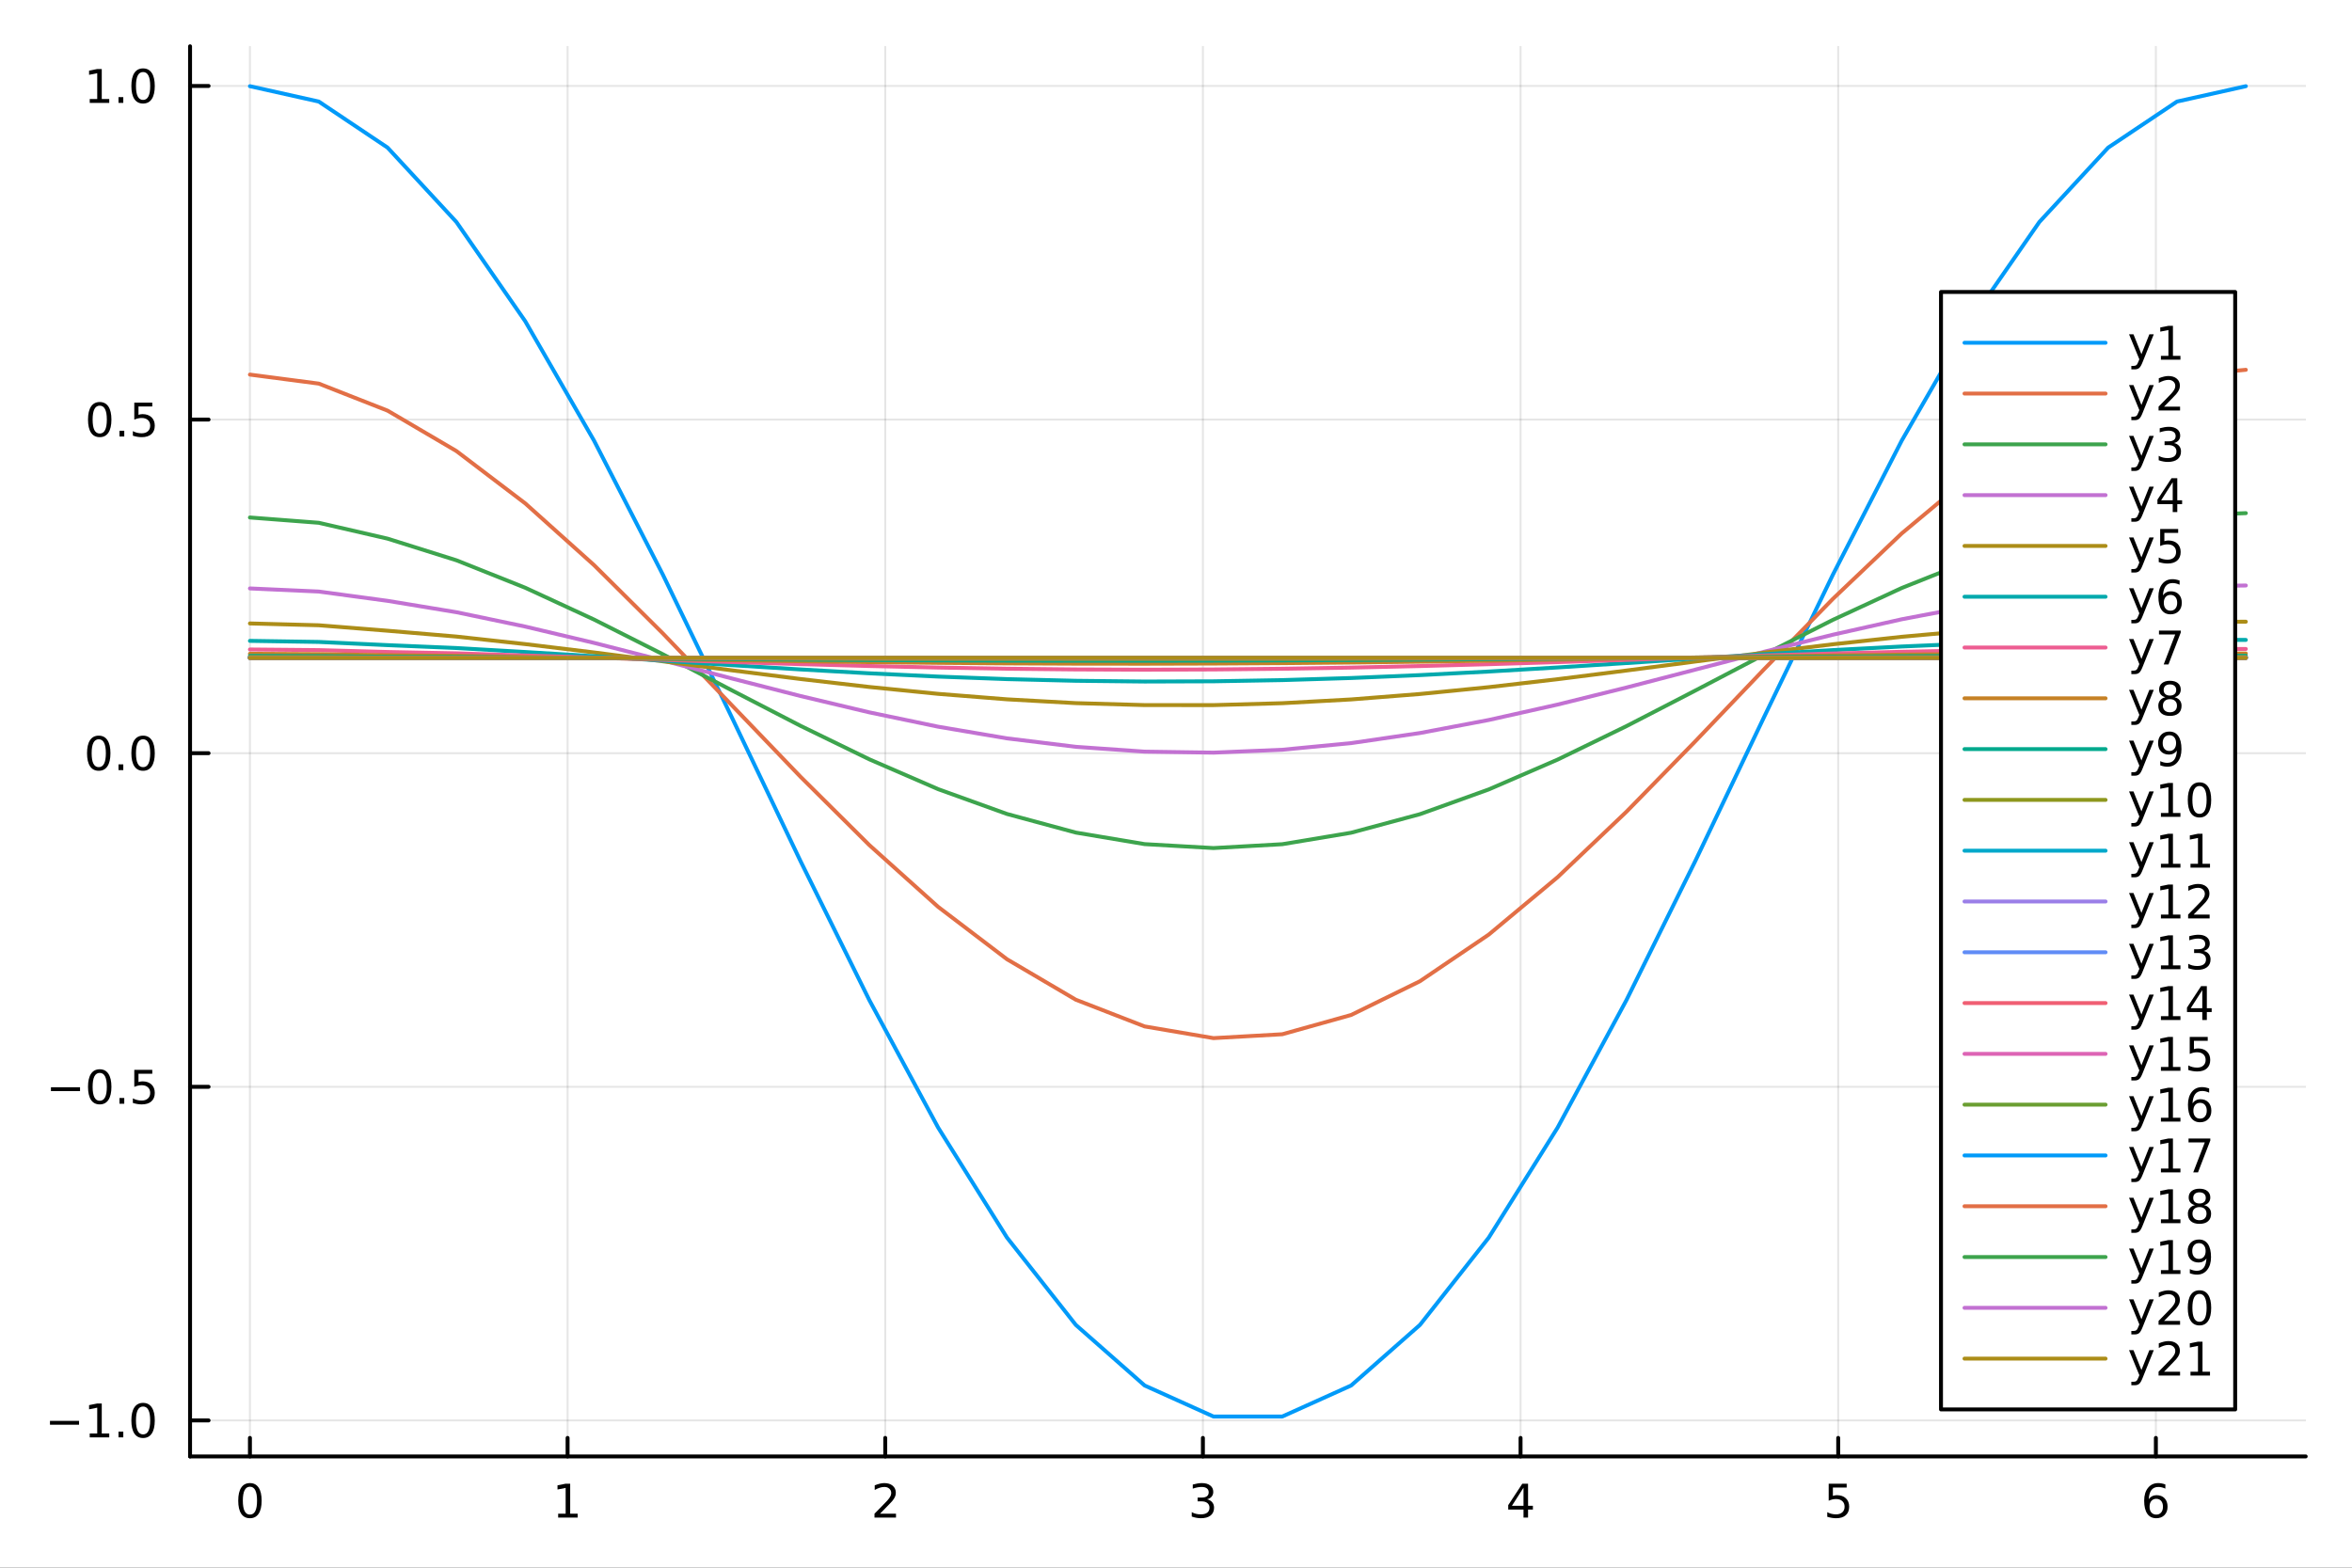 <?xml version="1.0" encoding="utf-8"?>
<svg xmlns="http://www.w3.org/2000/svg" xmlns:xlink="http://www.w3.org/1999/xlink" width="600" height="400" viewBox="0 0 2400 1600">
<rect x="0" y="0" width="2400" height="1600" fill="#333333" stroke="none"/>
<defs>
  <clipPath id="clip250">
    <rect x="0" y="0" width="2400" height="1600"/>
  </clipPath>
</defs>
<path clip-path="url(#clip250)" d="M0 1600 L2400 1600 L2400 0 L0 0  Z" fill="#ffffff" fill-rule="evenodd" fill-opacity="1"/>
<defs>
  <clipPath id="clip251">
    <rect x="480" y="0" width="1681" height="1600"/>
  </clipPath>
</defs>
<path clip-path="url(#clip250)" d="M193.936 1486.45 L2352.76 1486.45 L2352.76 47.244 L193.936 47.244  Z" fill="#ffffff" fill-rule="evenodd" fill-opacity="1"/>
<defs>
  <clipPath id="clip252">
    <rect x="193" y="47" width="2160" height="1440"/>
  </clipPath>
</defs>
<polyline clip-path="url(#clip252)" style="stroke:#000000; stroke-linecap:round; stroke-linejoin:round; stroke-width:2; stroke-opacity:0.1; fill:none" points="255.035,1486.45 255.035,47.244 "/>
<polyline clip-path="url(#clip252)" style="stroke:#000000; stroke-linecap:round; stroke-linejoin:round; stroke-width:2; stroke-opacity:0.1; fill:none" points="579.173,1486.45 579.173,47.244 "/>
<polyline clip-path="url(#clip252)" style="stroke:#000000; stroke-linecap:round; stroke-linejoin:round; stroke-width:2; stroke-opacity:0.1; fill:none" points="903.312,1486.45 903.312,47.244 "/>
<polyline clip-path="url(#clip252)" style="stroke:#000000; stroke-linecap:round; stroke-linejoin:round; stroke-width:2; stroke-opacity:0.1; fill:none" points="1227.45,1486.45 1227.45,47.244 "/>
<polyline clip-path="url(#clip252)" style="stroke:#000000; stroke-linecap:round; stroke-linejoin:round; stroke-width:2; stroke-opacity:0.1; fill:none" points="1551.59,1486.45 1551.59,47.244 "/>
<polyline clip-path="url(#clip252)" style="stroke:#000000; stroke-linecap:round; stroke-linejoin:round; stroke-width:2; stroke-opacity:0.1; fill:none" points="1875.73,1486.45 1875.73,47.244 "/>
<polyline clip-path="url(#clip252)" style="stroke:#000000; stroke-linecap:round; stroke-linejoin:round; stroke-width:2; stroke-opacity:0.1; fill:none" points="2199.87,1486.45 2199.87,47.244 "/>
<polyline clip-path="url(#clip252)" style="stroke:#000000; stroke-linecap:round; stroke-linejoin:round; stroke-width:2; stroke-opacity:0.1; fill:none" points="193.936,1449.71 2352.76,1449.71 "/>
<polyline clip-path="url(#clip252)" style="stroke:#000000; stroke-linecap:round; stroke-linejoin:round; stroke-width:2; stroke-opacity:0.1; fill:none" points="193.936,1109.21 2352.76,1109.21 "/>
<polyline clip-path="url(#clip252)" style="stroke:#000000; stroke-linecap:round; stroke-linejoin:round; stroke-width:2; stroke-opacity:0.1; fill:none" points="193.936,768.718 2352.76,768.718 "/>
<polyline clip-path="url(#clip252)" style="stroke:#000000; stroke-linecap:round; stroke-linejoin:round; stroke-width:2; stroke-opacity:0.1; fill:none" points="193.936,428.223 2352.76,428.223 "/>
<polyline clip-path="url(#clip252)" style="stroke:#000000; stroke-linecap:round; stroke-linejoin:round; stroke-width:2; stroke-opacity:0.1; fill:none" points="193.936,87.728 2352.76,87.728 "/>
<polyline clip-path="url(#clip250)" style="stroke:#000000; stroke-linecap:round; stroke-linejoin:round; stroke-width:4; stroke-opacity:1; fill:none" points="193.936,1486.45 2352.76,1486.45 "/>
<polyline clip-path="url(#clip250)" style="stroke:#000000; stroke-linecap:round; stroke-linejoin:round; stroke-width:4; stroke-opacity:1; fill:none" points="255.035,1486.45 255.035,1467.55 "/>
<polyline clip-path="url(#clip250)" style="stroke:#000000; stroke-linecap:round; stroke-linejoin:round; stroke-width:4; stroke-opacity:1; fill:none" points="579.173,1486.45 579.173,1467.55 "/>
<polyline clip-path="url(#clip250)" style="stroke:#000000; stroke-linecap:round; stroke-linejoin:round; stroke-width:4; stroke-opacity:1; fill:none" points="903.312,1486.45 903.312,1467.55 "/>
<polyline clip-path="url(#clip250)" style="stroke:#000000; stroke-linecap:round; stroke-linejoin:round; stroke-width:4; stroke-opacity:1; fill:none" points="1227.45,1486.45 1227.45,1467.55 "/>
<polyline clip-path="url(#clip250)" style="stroke:#000000; stroke-linecap:round; stroke-linejoin:round; stroke-width:4; stroke-opacity:1; fill:none" points="1551.59,1486.45 1551.59,1467.55 "/>
<polyline clip-path="url(#clip250)" style="stroke:#000000; stroke-linecap:round; stroke-linejoin:round; stroke-width:4; stroke-opacity:1; fill:none" points="1875.73,1486.45 1875.73,1467.55 "/>
<polyline clip-path="url(#clip250)" style="stroke:#000000; stroke-linecap:round; stroke-linejoin:round; stroke-width:4; stroke-opacity:1; fill:none" points="2199.87,1486.45 2199.87,1467.55 "/>
<path clip-path="url(#clip250)" d="M255.035 1517.37 Q251.424 1517.37 249.595 1520.93 Q247.789 1524.47 247.789 1531.6 Q247.789 1538.71 249.595 1542.27 Q251.424 1545.82 255.035 1545.82 Q258.669 1545.82 260.474 1542.27 Q262.303 1538.71 262.303 1531.6 Q262.303 1524.47 260.474 1520.93 Q258.669 1517.37 255.035 1517.37 M255.035 1513.66 Q260.845 1513.66 263.9 1518.27 Q266.979 1522.85 266.979 1531.6 Q266.979 1540.33 263.9 1544.94 Q260.845 1549.52 255.035 1549.52 Q249.225 1549.52 246.146 1544.94 Q243.09 1540.33 243.09 1531.6 Q243.09 1522.85 246.146 1518.27 Q249.225 1513.66 255.035 1513.66 Z" fill="#000000" fill-rule="nonzero" fill-opacity="1" /><path clip-path="url(#clip250)" d="M569.555 1544.91 L577.194 1544.91 L577.194 1518.55 L568.884 1520.21 L568.884 1515.95 L577.148 1514.29 L581.824 1514.29 L581.824 1544.91 L589.463 1544.91 L589.463 1548.85 L569.555 1548.85 L569.555 1544.91 Z" fill="#000000" fill-rule="nonzero" fill-opacity="1" /><path clip-path="url(#clip250)" d="M897.965 1544.91 L914.284 1544.91 L914.284 1548.85 L892.34 1548.85 L892.34 1544.91 Q895.002 1542.16 899.585 1537.53 Q904.191 1532.88 905.372 1531.53 Q907.617 1529.01 908.497 1527.27 Q909.4 1525.51 909.4 1523.82 Q909.4 1521.07 907.455 1519.33 Q905.534 1517.6 902.432 1517.6 Q900.233 1517.6 897.779 1518.36 Q895.349 1519.13 892.571 1520.68 L892.571 1515.95 Q895.395 1514.82 897.849 1514.24 Q900.303 1513.66 902.34 1513.66 Q907.71 1513.66 910.904 1516.35 Q914.099 1519.03 914.099 1523.52 Q914.099 1525.65 913.289 1527.57 Q912.502 1529.47 910.395 1532.07 Q909.816 1532.74 906.715 1535.95 Q903.613 1539.15 897.965 1544.91 Z" fill="#000000" fill-rule="nonzero" fill-opacity="1" /><path clip-path="url(#clip250)" d="M1231.7 1530.21 Q1235.05 1530.93 1236.93 1533.2 Q1238.83 1535.47 1238.83 1538.8 Q1238.83 1543.92 1235.31 1546.72 Q1231.79 1549.52 1225.31 1549.52 Q1223.13 1549.52 1220.82 1549.08 Q1218.53 1548.66 1216.07 1547.81 L1216.07 1543.29 Q1218.02 1544.43 1220.33 1545.01 Q1222.65 1545.58 1225.17 1545.58 Q1229.57 1545.58 1231.86 1543.85 Q1234.17 1542.11 1234.17 1538.8 Q1234.17 1535.75 1232.02 1534.03 Q1229.89 1532.3 1226.07 1532.3 L1222.05 1532.3 L1222.05 1528.45 L1226.26 1528.45 Q1229.71 1528.45 1231.54 1527.09 Q1233.36 1525.7 1233.36 1523.11 Q1233.36 1520.45 1231.47 1519.03 Q1229.59 1517.6 1226.07 1517.6 Q1224.15 1517.6 1221.95 1518.01 Q1219.75 1518.43 1217.11 1519.31 L1217.11 1515.14 Q1219.78 1514.4 1222.09 1514.03 Q1224.43 1513.66 1226.49 1513.66 Q1231.81 1513.66 1234.92 1516.09 Q1238.02 1518.5 1238.02 1522.62 Q1238.02 1525.49 1236.37 1527.48 Q1234.73 1529.45 1231.7 1530.21 Z" fill="#000000" fill-rule="nonzero" fill-opacity="1" /><path clip-path="url(#clip250)" d="M1554.6 1518.36 L1542.79 1536.81 L1554.6 1536.81 L1554.6 1518.36 M1553.37 1514.29 L1559.25 1514.29 L1559.25 1536.81 L1564.18 1536.81 L1564.18 1540.7 L1559.25 1540.7 L1559.25 1548.85 L1554.6 1548.85 L1554.6 1540.7 L1539 1540.7 L1539 1536.19 L1553.37 1514.29 Z" fill="#000000" fill-rule="nonzero" fill-opacity="1" /><path clip-path="url(#clip250)" d="M1866.01 1514.29 L1884.36 1514.29 L1884.36 1518.22 L1870.29 1518.22 L1870.29 1526.7 Q1871.31 1526.35 1872.32 1526.19 Q1873.34 1526 1874.36 1526 Q1880.15 1526 1883.53 1529.17 Q1886.91 1532.34 1886.91 1537.76 Q1886.91 1543.34 1883.44 1546.44 Q1879.96 1549.52 1873.64 1549.52 Q1871.47 1549.52 1869.2 1549.15 Q1866.95 1548.78 1864.55 1548.04 L1864.55 1543.34 Q1866.63 1544.47 1868.85 1545.03 Q1871.07 1545.58 1873.55 1545.58 Q1877.56 1545.58 1879.89 1543.48 Q1882.23 1541.37 1882.23 1537.76 Q1882.23 1534.15 1879.89 1532.04 Q1877.56 1529.94 1873.55 1529.94 Q1871.68 1529.94 1869.8 1530.35 Q1867.95 1530.77 1866.01 1531.65 L1866.01 1514.29 Z" fill="#000000" fill-rule="nonzero" fill-opacity="1" /><path clip-path="url(#clip250)" d="M2200.27 1529.7 Q2197.12 1529.7 2195.27 1531.86 Q2193.44 1534.01 2193.44 1537.76 Q2193.44 1541.49 2195.27 1543.66 Q2197.12 1545.82 2200.27 1545.82 Q2203.42 1545.82 2205.25 1543.66 Q2207.1 1541.49 2207.1 1537.76 Q2207.1 1534.01 2205.25 1531.86 Q2203.42 1529.7 2200.27 1529.7 M2209.55 1515.05 L2209.55 1519.31 Q2207.79 1518.48 2205.99 1518.04 Q2204.21 1517.6 2202.45 1517.6 Q2197.82 1517.6 2195.36 1520.72 Q2192.93 1523.85 2192.59 1530.17 Q2193.95 1528.15 2196.01 1527.09 Q2198.07 1526 2200.55 1526 Q2205.76 1526 2208.77 1529.17 Q2211.8 1532.32 2211.8 1537.76 Q2211.8 1543.08 2208.65 1546.3 Q2205.5 1549.52 2200.27 1549.52 Q2194.28 1549.52 2191.1 1544.94 Q2187.93 1540.33 2187.93 1531.6 Q2187.93 1523.41 2191.82 1518.55 Q2195.71 1513.66 2202.26 1513.66 Q2204.02 1513.66 2205.8 1514.01 Q2207.61 1514.36 2209.55 1515.05 Z" fill="#000000" fill-rule="nonzero" fill-opacity="1" /><polyline clip-path="url(#clip250)" style="stroke:#000000; stroke-linecap:round; stroke-linejoin:round; stroke-width:4; stroke-opacity:1; fill:none" points="193.936,1486.45 193.936,47.244 "/>
<polyline clip-path="url(#clip250)" style="stroke:#000000; stroke-linecap:round; stroke-linejoin:round; stroke-width:4; stroke-opacity:1; fill:none" points="193.936,1449.71 212.834,1449.71 "/>
<polyline clip-path="url(#clip250)" style="stroke:#000000; stroke-linecap:round; stroke-linejoin:round; stroke-width:4; stroke-opacity:1; fill:none" points="193.936,1109.21 212.834,1109.21 "/>
<polyline clip-path="url(#clip250)" style="stroke:#000000; stroke-linecap:round; stroke-linejoin:round; stroke-width:4; stroke-opacity:1; fill:none" points="193.936,768.718 212.834,768.718 "/>
<polyline clip-path="url(#clip250)" style="stroke:#000000; stroke-linecap:round; stroke-linejoin:round; stroke-width:4; stroke-opacity:1; fill:none" points="193.936,428.223 212.834,428.223 "/>
<polyline clip-path="url(#clip250)" style="stroke:#000000; stroke-linecap:round; stroke-linejoin:round; stroke-width:4; stroke-opacity:1; fill:none" points="193.936,87.728 212.834,87.728 "/>
<path clip-path="url(#clip250)" d="M50.992 1450.16 L80.668 1450.16 L80.668 1454.09 L50.992 1454.09 L50.992 1450.16 Z" fill="#000000" fill-rule="nonzero" fill-opacity="1" /><path clip-path="url(#clip250)" d="M91.571 1463.05 L99.21 1463.05 L99.21 1436.69 L90.899 1438.35 L90.899 1434.09 L99.163 1432.43 L103.839 1432.43 L103.839 1463.05 L111.478 1463.05 L111.478 1466.99 L91.571 1466.99 L91.571 1463.05 Z" fill="#000000" fill-rule="nonzero" fill-opacity="1" /><path clip-path="url(#clip250)" d="M120.922 1461.11 L125.807 1461.11 L125.807 1466.99 L120.922 1466.99 L120.922 1461.11 Z" fill="#000000" fill-rule="nonzero" fill-opacity="1" /><path clip-path="url(#clip250)" d="M145.992 1435.51 Q142.381 1435.51 140.552 1439.07 Q138.746 1442.61 138.746 1449.74 Q138.746 1456.85 140.552 1460.41 Q142.381 1463.96 145.992 1463.96 Q149.626 1463.96 151.431 1460.41 Q153.26 1456.85 153.26 1449.74 Q153.26 1442.61 151.431 1439.07 Q149.626 1435.51 145.992 1435.51 M145.992 1431.8 Q151.802 1431.8 154.857 1436.41 Q157.936 1440.99 157.936 1449.74 Q157.936 1458.47 154.857 1463.08 Q151.802 1467.66 145.992 1467.66 Q140.181 1467.66 137.103 1463.08 Q134.047 1458.47 134.047 1449.74 Q134.047 1440.99 137.103 1436.41 Q140.181 1431.8 145.992 1431.8 Z" fill="#000000" fill-rule="nonzero" fill-opacity="1" /><path clip-path="url(#clip250)" d="M51.987 1109.66 L81.663 1109.66 L81.663 1113.6 L51.987 1113.6 L51.987 1109.66 Z" fill="#000000" fill-rule="nonzero" fill-opacity="1" /><path clip-path="url(#clip250)" d="M101.756 1095.01 Q98.145 1095.01 96.316 1098.58 Q94.51 1102.12 94.51 1109.25 Q94.51 1116.35 96.316 1119.92 Q98.145 1123.46 101.756 1123.46 Q105.39 1123.46 107.196 1119.92 Q109.024 1116.35 109.024 1109.25 Q109.024 1102.12 107.196 1098.58 Q105.39 1095.01 101.756 1095.01 M101.756 1091.31 Q107.566 1091.31 110.621 1095.91 Q113.7 1100.5 113.7 1109.25 Q113.7 1117.97 110.621 1122.58 Q107.566 1127.16 101.756 1127.16 Q95.946 1127.16 92.867 1122.58 Q89.811 1117.97 89.811 1109.25 Q89.811 1100.5 92.867 1095.91 Q95.946 1091.31 101.756 1091.31 Z" fill="#000000" fill-rule="nonzero" fill-opacity="1" /><path clip-path="url(#clip250)" d="M121.918 1120.61 L126.802 1120.61 L126.802 1126.49 L121.918 1126.49 L121.918 1120.61 Z" fill="#000000" fill-rule="nonzero" fill-opacity="1" /><path clip-path="url(#clip250)" d="M137.033 1091.93 L155.39 1091.93 L155.39 1095.87 L141.316 1095.87 L141.316 1104.34 Q142.334 1103.99 143.353 1103.83 Q144.371 1103.65 145.39 1103.65 Q151.177 1103.65 154.556 1106.82 Q157.936 1109.99 157.936 1115.4 Q157.936 1120.98 154.464 1124.09 Q150.992 1127.16 144.672 1127.16 Q142.496 1127.16 140.228 1126.79 Q137.982 1126.42 135.575 1125.68 L135.575 1120.98 Q137.658 1122.12 139.881 1122.67 Q142.103 1123.23 144.58 1123.23 Q148.584 1123.23 150.922 1121.12 Q153.26 1119.02 153.26 1115.4 Q153.26 1111.79 150.922 1109.69 Q148.584 1107.58 144.58 1107.58 Q142.705 1107.58 140.83 1108 Q138.978 1108.41 137.033 1109.29 L137.033 1091.93 Z" fill="#000000" fill-rule="nonzero" fill-opacity="1" /><path clip-path="url(#clip250)" d="M100.76 754.517 Q97.149 754.517 95.321 758.081 Q93.515 761.623 93.515 768.753 Q93.515 775.859 95.321 779.424 Q97.149 782.966 100.76 782.966 Q104.395 782.966 106.2 779.424 Q108.029 775.859 108.029 768.753 Q108.029 761.623 106.2 758.081 Q104.395 754.517 100.76 754.517 M100.76 750.813 Q106.571 750.813 109.626 755.419 Q112.705 760.003 112.705 768.753 Q112.705 777.479 109.626 782.086 Q106.571 786.669 100.76 786.669 Q94.95 786.669 91.871 782.086 Q88.816 777.479 88.816 768.753 Q88.816 760.003 91.871 755.419 Q94.95 750.813 100.76 750.813 Z" fill="#000000" fill-rule="nonzero" fill-opacity="1" /><path clip-path="url(#clip250)" d="M120.922 780.118 L125.807 780.118 L125.807 785.998 L120.922 785.998 L120.922 780.118 Z" fill="#000000" fill-rule="nonzero" fill-opacity="1" /><path clip-path="url(#clip250)" d="M145.992 754.517 Q142.381 754.517 140.552 758.081 Q138.746 761.623 138.746 768.753 Q138.746 775.859 140.552 779.424 Q142.381 782.966 145.992 782.966 Q149.626 782.966 151.431 779.424 Q153.26 775.859 153.26 768.753 Q153.26 761.623 151.431 758.081 Q149.626 754.517 145.992 754.517 M145.992 750.813 Q151.802 750.813 154.857 755.419 Q157.936 760.003 157.936 768.753 Q157.936 777.479 154.857 782.086 Q151.802 786.669 145.992 786.669 Q140.181 786.669 137.103 782.086 Q134.047 777.479 134.047 768.753 Q134.047 760.003 137.103 755.419 Q140.181 750.813 145.992 750.813 Z" fill="#000000" fill-rule="nonzero" fill-opacity="1" /><path clip-path="url(#clip250)" d="M101.756 414.022 Q98.145 414.022 96.316 417.586 Q94.51 421.128 94.51 428.258 Q94.51 435.364 96.316 438.929 Q98.145 442.471 101.756 442.471 Q105.39 442.471 107.196 438.929 Q109.024 435.364 109.024 428.258 Q109.024 421.128 107.196 417.586 Q105.39 414.022 101.756 414.022 M101.756 410.318 Q107.566 410.318 110.621 414.924 Q113.7 419.508 113.7 428.258 Q113.7 436.985 110.621 441.591 Q107.566 446.174 101.756 446.174 Q95.946 446.174 92.867 441.591 Q89.811 436.985 89.811 428.258 Q89.811 419.508 92.867 414.924 Q95.946 410.318 101.756 410.318 Z" fill="#000000" fill-rule="nonzero" fill-opacity="1" /><path clip-path="url(#clip250)" d="M121.918 439.623 L126.802 439.623 L126.802 445.503 L121.918 445.503 L121.918 439.623 Z" fill="#000000" fill-rule="nonzero" fill-opacity="1" /><path clip-path="url(#clip250)" d="M137.033 410.943 L155.39 410.943 L155.39 414.878 L141.316 414.878 L141.316 423.35 Q142.334 423.003 143.353 422.841 Q144.371 422.656 145.39 422.656 Q151.177 422.656 154.556 425.827 Q157.936 428.998 157.936 434.415 Q157.936 439.994 154.464 443.096 Q150.992 446.174 144.672 446.174 Q142.496 446.174 140.228 445.804 Q137.982 445.434 135.575 444.693 L135.575 439.994 Q137.658 441.128 139.881 441.684 Q142.103 442.239 144.58 442.239 Q148.584 442.239 150.922 440.133 Q153.26 438.026 153.26 434.415 Q153.26 430.804 150.922 428.698 Q148.584 426.591 144.58 426.591 Q142.705 426.591 140.83 427.008 Q138.978 427.424 137.033 428.304 L137.033 410.943 Z" fill="#000000" fill-rule="nonzero" fill-opacity="1" /><path clip-path="url(#clip250)" d="M91.571 101.073 L99.21 101.073 L99.21 74.707 L90.899 76.374 L90.899 72.115 L99.163 70.448 L103.839 70.448 L103.839 101.073 L111.478 101.073 L111.478 105.008 L91.571 105.008 L91.571 101.073 Z" fill="#000000" fill-rule="nonzero" fill-opacity="1" /><path clip-path="url(#clip250)" d="M120.922 99.129 L125.807 99.129 L125.807 105.008 L120.922 105.008 L120.922 99.129 Z" fill="#000000" fill-rule="nonzero" fill-opacity="1" /><path clip-path="url(#clip250)" d="M145.992 73.527 Q142.381 73.527 140.552 77.092 Q138.746 80.633 138.746 87.763 Q138.746 94.869 140.552 98.434 Q142.381 101.976 145.992 101.976 Q149.626 101.976 151.431 98.434 Q153.26 94.869 153.26 87.763 Q153.26 80.633 151.431 77.092 Q149.626 73.527 145.992 73.527 M145.992 69.823 Q151.802 69.823 154.857 74.43 Q157.936 79.013 157.936 87.763 Q157.936 96.49 154.857 101.096 Q151.802 105.679 145.992 105.679 Q140.181 105.679 137.103 101.096 Q134.047 96.49 134.047 87.763 Q134.047 79.013 137.103 74.43 Q140.181 69.823 145.992 69.823 Z" fill="#000000" fill-rule="nonzero" fill-opacity="1" /><polyline clip-path="url(#clip252)" style="stroke:#009af9; stroke-linecap:round; stroke-linejoin:round; stroke-width:4; stroke-opacity:1; fill:none" points="255.035,87.976 325.263,103.649 395.491,150.668 465.72,226.587 535.948,327.854 606.176,449.737 676.405,586.534 746.633,731.85 816.862,878.89 887.09,1020.78 957.318,1150.88 1027.55,1263.11 1097.78,1352.23 1168,1414.06 1238.23,1445.72 1308.46,1445.72 1378.69,1414.06 1448.92,1352.23 1519.15,1263.11 1589.37,1150.88 1659.6,1020.78 1729.83,878.89 1800.06,731.85 1870.29,586.534 1940.52,449.737 2010.74,327.854 2080.97,226.587 2151.2,150.668 2221.43,103.649 2291.66,87.976 "/>
<polyline clip-path="url(#clip252)" style="stroke:#e26f46; stroke-linecap:round; stroke-linejoin:round; stroke-width:4; stroke-opacity:1; fill:none" points="255.035,382.317 325.263,391.516 395.491,419.112 465.72,460.347 535.948,513.75 606.176,576.784 676.405,646.503 746.633,719.647 816.862,792.796 887.09,862.53 957.318,925.588 1027.55,979.022 1097.78,1020.33 1168,1047.59 1238.23,1059.52 1308.46,1055.56 1378.69,1035.9 1448.92,1001.45 1519.15,953.838 1589.37,895.278 1659.6,828.51 1729.83,756.658 1800.06,683.08 1870.29,611.217 1940.52,544.429 2010.74,485.839 2080.97,438.188 2151.2,403.702 2221.43,383.994 2291.66,377.425 "/>
<polyline clip-path="url(#clip252)" style="stroke:#3da44d; stroke-linecap:round; stroke-linejoin:round; stroke-width:4; stroke-opacity:1; fill:none" points="255.035,528.159 325.263,533.557 395.491,549.75 465.72,571.832 535.948,599.86 606.176,632.336 676.405,667.766 746.633,704.49 816.862,740.791 887.09,774.972 957.318,805.434 1027.55,830.754 1097.78,849.748 1168,861.526 1238.23,865.539 1308.46,861.599 1378.69,849.89 1448.92,830.959 1519.15,805.693 1589.37,775.271 1659.6,741.117 1729.83,704.828 1800.06,668.1 1870.29,632.651 1940.52,600.139 2010.74,572.083 2080.97,549.796 2151.2,534.319 2221.43,526.377 2291.66,523.729 "/>
<polyline clip-path="url(#clip252)" style="stroke:#c271d2; stroke-linecap:round; stroke-linejoin:round; stroke-width:4; stroke-opacity:1; fill:none" points="255.035,600.566 325.263,603.732 395.491,613.231 465.72,624.832 535.948,639.493 606.176,656.14 676.405,674.07 746.633,692.433 816.862,710.372 887.09,727.047 957.318,741.679 1027.55,753.584 1097.78,762.205 1168,767.139 1238.23,768.155 1308.46,765.206 1378.69,758.43 1448.92,748.143 1519.15,734.827 1589.37,719.104 1659.6,701.709 1729.83,683.456 1800.06,665.199 1870.29,647.79 1940.52,632.044 2010.74,618.697 2080.97,608.374 2151.2,601.556 2221.43,598.564 2291.66,597.566 "/>
<polyline clip-path="url(#clip252)" style="stroke:#ac8d18; stroke-linecap:round; stroke-linejoin:round; stroke-width:4; stroke-opacity:1; fill:none" points="255.035,636.295 325.263,638.154 395.491,643.731 465.72,649.684 535.948,657.38 606.176,665.89 676.405,674.963 746.633,684.143 816.862,693.007 887.09,701.14 957.318,708.161 1027.55,713.743 1097.78,717.623 1168,719.621 1238.23,719.644 1308.46,717.69 1378.69,713.85 1448.92,708.304 1519.15,701.312 1589.37,693.201 1659.6,684.349 1729.83,675.17 1800.06,666.094 1870.29,657.546 1940.52,649.924 2010.74,643.586 2080.97,638.827 2151.2,635.87 2221.43,634.854 2291.66,634.515 "/>
<polyline clip-path="url(#clip252)" style="stroke:#00a9ad; stroke-linecap:round; stroke-linejoin:round; stroke-width:4; stroke-opacity:1; fill:none" points="255.035,654.072 325.263,655.162 395.491,658.433 465.72,661.376 535.948,665.442 606.176,669.751 676.405,674.322 746.633,678.886 816.862,683.241 887.09,687.182 957.318,690.524 1027.55,693.111 1097.78,694.822 1168,695.578 1238.23,695.342 1308.46,694.126 1378.69,691.987 1448.92,689.024 1519.15,685.377 1589.37,681.215 1659.6,676.734 1729.83,672.143 1800.06,667.657 1870.29,663.484 1940.52,659.822 2010.74,656.84 2080.97,654.678 2151.2,653.437 2221.43,653.176 2291.66,653.089 "/>
<polyline clip-path="url(#clip252)" style="stroke:#ed5d92; stroke-linecap:round; stroke-linejoin:round; stroke-width:4; stroke-opacity:1; fill:none" points="255.035,662.863 325.263,663.503 395.491,665.422 465.72,666.798 535.948,668.984 606.176,671.136 676.405,673.44 746.633,675.7 816.862,677.833 887.09,679.735 957.318,681.317 1027.55,682.505 1097.78,683.244 1168,683.499 1238.23,683.258 1308.46,682.533 1378.69,681.357 1448.92,679.786 1519.15,677.892 1589.37,675.765 1659.6,673.504 1729.83,671.214 1800.06,669.003 1870.29,666.974 1940.52,665.222 2010.74,663.829 2080.97,662.859 2151.2,662.359 2221.43,662.352 2291.66,662.35 "/>
<polyline clip-path="url(#clip252)" style="stroke:#c68125; stroke-linecap:round; stroke-linejoin:round; stroke-width:4; stroke-opacity:1; fill:none" points="255.035,667.24 325.263,667.614 395.491,668.738 465.72,669.318 535.948,670.525 606.176,671.567 676.405,672.727 746.633,673.832 816.862,674.866 887.09,675.772 957.318,676.509 1027.55,677.042 1097.78,677.347 1168,677.409 1238.23,677.225 1308.46,676.804 1378.69,676.166 1448.92,675.34 1519.15,674.365 1589.37,673.287 1659.6,672.156 1729.83,671.025 1800.06,669.947 1870.29,668.971 1940.52,668.145 2010.74,667.506 2080.97,667.085 2151.2,666.901 2221.43,666.962 2291.66,666.982 "/>
<polyline clip-path="url(#clip252)" style="stroke:#00a98d; stroke-linecap:round; stroke-linejoin:round; stroke-width:4; stroke-opacity:1; fill:none" points="255.035,669.385 325.263,669.605 395.491,670.263 465.72,670.458 535.948,671.153 606.176,671.631 676.405,672.223 746.633,672.757 816.862,673.258 887.09,673.686 957.318,674.027 1027.55,674.262 1097.78,674.382 1168,674.381 1238.23,674.259 1308.46,674.021 1378.69,673.678 1448.92,673.248 1519.15,672.749 1589.37,672.205 1659.6,671.642 1729.83,671.085 1800.06,670.562 1870.29,670.096 1940.52,669.709 2010.74,669.419 2080.97,669.24 2151.2,669.18 2221.43,669.243 2291.66,669.263 "/>
<polyline clip-path="url(#clip252)" style="stroke:#8e971d; stroke-linecap:round; stroke-linejoin:round; stroke-width:4; stroke-opacity:1; fill:none" points="255.035,670.414 325.263,670.543 395.491,670.929 465.72,670.954 535.948,671.38 606.176,671.578 676.405,671.896 746.633,672.153 816.862,672.401 887.09,672.607 957.318,672.768 1027.55,672.875 1097.78,672.922 1168,672.909 1238.23,672.834 1308.46,672.703 1378.69,672.52 1448.92,672.295 1519.15,672.038 1589.37,671.761 1659.6,671.478 1729.83,671.2 1800.06,670.942 1870.29,670.715 1940.52,670.53 2010.74,670.395 2080.97,670.318 2151.2,670.301 2221.43,670.345 2291.66,670.36 "/>
<polyline clip-path="url(#clip252)" style="stroke:#00a8cb; stroke-linecap:round; stroke-linejoin:round; stroke-width:4; stroke-opacity:1; fill:none" points="255.035,670.914 325.263,670.99 395.491,671.218 465.72,671.177 535.948,671.456 606.176,671.518 676.405,671.702 746.633,671.823 816.862,671.951 887.09,672.053 957.318,672.131 1027.55,672.181 1097.78,672.2 1168,672.188 1238.23,672.145 1308.46,672.072 1378.69,671.974 1448.92,671.856 1519.15,671.721 1589.37,671.578 1659.6,671.432 1729.83,671.29 1800.06,671.16 1870.29,671.046 1940.52,670.955 2010.74,670.891 2080.97,670.856 2151.2,670.853 2221.43,670.881 2291.66,670.89 "/>
<polyline clip-path="url(#clip252)" style="stroke:#9b7fe8; stroke-linecap:round; stroke-linejoin:round; stroke-width:4; stroke-opacity:1; fill:none" points="255.035,671.163 325.263,671.208 395.491,671.342 465.72,671.282 535.948,671.474 606.176,671.471 676.405,671.588 746.633,671.64 816.862,671.71 887.09,671.761 957.318,671.801 1027.55,671.825 1097.78,671.834 1168,671.826 1238.23,671.802 1308.46,671.763 1378.69,671.711 1448.92,671.648 1519.15,671.577 1589.37,671.502 1659.6,671.426 1729.83,671.353 1800.06,671.286 1870.29,671.227 1940.52,671.181 2010.74,671.149 2080.97,671.132 2151.2,671.132 2221.43,671.148 2291.66,671.153 "/>
<polyline clip-path="url(#clip252)" style="stroke:#608cf6; stroke-linecap:round; stroke-linejoin:round; stroke-width:4; stroke-opacity:1; fill:none" points="255.035,671.354 325.263,671.378 395.491,671.453 465.72,671.387 535.948,671.511 606.176,671.467 676.405,671.533 746.633,671.534 816.862,671.56 887.09,671.569 957.318,671.576 1027.55,671.576 1097.78,671.571 1168,671.56 1238.23,671.543 1308.46,671.523 1378.69,671.498 1448.92,671.472 1519.15,671.444 1589.37,671.417 1659.6,671.391 1729.83,671.368 1800.06,671.348 1870.29,671.334 1940.52,671.324 2010.74,671.321 2080.97,671.323 2151.2,671.332 2221.43,671.345 2291.66,671.35 "/>
<polyline clip-path="url(#clip252)" style="stroke:#f05f73; stroke-linecap:round; stroke-linejoin:round; stroke-width:4; stroke-opacity:1; fill:none" points="255.035,671.418 325.263,671.432 395.491,671.473 465.72,671.416 535.948,671.503 606.176,671.448 676.405,671.494 746.633,671.478 816.862,671.489 887.09,671.485 957.318,671.484 1027.55,671.479 1097.78,671.473 1168,671.465 1238.23,671.455 1308.46,671.445 1378.69,671.434 1448.92,671.424 1519.15,671.414 1589.37,671.405 1659.6,671.398 1729.83,671.392 1800.06,671.389 1870.29,671.388 1940.52,671.389 2010.74,671.393 2080.97,671.398 2151.2,671.406 2221.43,671.415 2291.66,671.418 "/>
<polyline clip-path="url(#clip252)" style="stroke:#dd64b5; stroke-linecap:round; stroke-linejoin:round; stroke-width:4; stroke-opacity:1; fill:none" points="255.035,671.399 325.263,671.408 395.491,671.433 465.72,671.392 535.948,671.462 606.176,671.417 676.405,671.463 746.633,671.45 816.862,671.468 887.09,671.47 957.318,671.477 1027.55,671.48 1097.78,671.481 1168,671.481 1238.23,671.478 1308.46,671.474 1378.69,671.468 1448.92,671.461 1519.15,671.453 1589.37,671.445 1659.6,671.436 1729.83,671.427 1800.06,671.419 1870.29,671.412 1940.52,671.406 2010.74,671.402 2080.97,671.399 2151.2,671.399 2221.43,671.4 2291.66,671.401 "/>
<polyline clip-path="url(#clip252)" style="stroke:#6b9e32; stroke-linecap:round; stroke-linejoin:round; stroke-width:4; stroke-opacity:1; fill:none" points="255.035,671.472 325.263,671.475 395.491,671.483 465.72,671.444 535.948,671.485 606.176,671.431 676.405,671.455 746.633,671.425 816.862,671.425 887.09,671.41 957.318,671.403 1027.55,671.394 1097.78,671.388 1168,671.383 1238.23,671.38 1308.46,671.38 1378.69,671.382 1448.92,671.386 1519.15,671.392 1589.37,671.399 1659.6,671.408 1729.83,671.418 1800.06,671.428 1870.29,671.438 1940.52,671.448 2010.74,671.457 2080.97,671.464 2151.2,671.47 2221.43,671.474 2291.66,671.475 "/>
<polyline clip-path="url(#clip252)" style="stroke:#009af9; stroke-linecap:round; stroke-linejoin:round; stroke-width:4; stroke-opacity:1; fill:none" points="255.035,671.442 325.263,671.444 395.491,671.451 465.72,671.427 535.948,671.462 606.176,671.424 676.405,671.452 746.633,671.43 816.862,671.439 887.09,671.431 957.318,671.431 1027.55,671.428 1097.78,671.426 1168,671.425 1238.23,671.423 1308.46,671.422 1378.69,671.422 1448.92,671.422 1519.15,671.422 1589.37,671.423 1659.6,671.425 1729.83,671.426 1800.06,671.429 1870.29,671.431 1940.52,671.433 2010.74,671.436 2080.97,671.438 2151.2,671.44 2221.43,671.441 2291.66,671.442 "/>
<polyline clip-path="url(#clip252)" style="stroke:#e26f46; stroke-linecap:round; stroke-linejoin:round; stroke-width:4; stroke-opacity:1; fill:none" points="255.035,671.46 325.263,671.46 395.491,671.459 465.72,671.439 535.948,671.462 606.176,671.426 676.405,671.445 746.633,671.421 816.862,671.426 887.09,671.414 957.318,671.412 1027.55,671.406 1097.78,671.403 1168,671.401 1238.23,671.4 1308.46,671.401 1378.69,671.403 1448.92,671.406 1519.15,671.41 1589.37,671.415 1659.6,671.421 1729.83,671.427 1800.06,671.434 1870.29,671.44 1940.52,671.445 2010.74,671.45 2080.97,671.454 2151.2,671.457 2221.43,671.458 2291.66,671.459 "/>
<polyline clip-path="url(#clip252)" style="stroke:#3da44d; stroke-linecap:round; stroke-linejoin:round; stroke-width:4; stroke-opacity:1; fill:none" points="255.035,671.429 325.263,671.429 395.491,671.431 465.72,671.419 535.948,671.439 606.176,671.417 676.405,671.439 746.633,671.425 816.862,671.436 887.09,671.432 957.318,671.436 1027.55,671.437 1097.78,671.439 1168,671.44 1238.23,671.441 1308.46,671.441 1378.69,671.442 1448.92,671.442 1519.15,671.441 1589.37,671.441 1659.6,671.44 1729.83,671.439 1800.06,671.437 1870.29,671.436 1940.52,671.434 2010.74,671.433 2080.97,671.431 2151.2,671.43 2221.43,671.429 2291.66,671.428 "/>
<polyline clip-path="url(#clip252)" style="stroke:#c271d2; stroke-linecap:round; stroke-linejoin:round; stroke-width:4; stroke-opacity:1; fill:none" points="255.035,671.387 325.263,671.391 395.491,671.4 465.72,671.401 535.948,671.424 606.176,671.417 676.405,671.447 746.633,671.444 816.862,671.465 887.09,671.47 957.318,671.482 1027.55,671.488 1097.78,671.493 1168,671.495 1238.23,671.495 1308.46,671.493 1378.69,671.488 1448.92,671.481 1519.15,671.472 1589.37,671.462 1659.6,671.45 1729.83,671.439 1800.06,671.427 1870.29,671.416 1940.52,671.406 2010.74,671.398 2080.97,671.392 2151.2,671.389 2221.43,671.387 2291.66,671.387 "/>
<polyline clip-path="url(#clip252)" style="stroke:#ac8d18; stroke-linecap:round; stroke-linejoin:round; stroke-width:4; stroke-opacity:1; fill:none" points="255.035,671.423 325.263,671.424 395.491,671.427 465.72,671.424 535.948,671.437 606.176,671.426 676.405,671.443 746.633,671.433 816.862,671.445 887.09,671.442 957.318,671.446 1027.55,671.446 1097.78,671.448 1168,671.448 1238.23,671.448 1308.46,671.447 1378.69,671.446 1448.92,671.444 1519.15,671.442 1589.37,671.439 1659.6,671.437 1729.83,671.434 1800.06,671.431 1870.29,671.429 1940.52,671.426 2010.74,671.425 2080.97,671.423 2151.2,671.423 2221.43,671.423 2291.66,671.423 "/>
<path clip-path="url(#clip250)" d="M1980.61 1438.47 L2280.8 1438.47 L2280.8 297.994 L1980.61 297.994  Z" fill="#ffffff" fill-rule="evenodd" fill-opacity="1"/>
<polyline clip-path="url(#clip250)" style="stroke:#000000; stroke-linecap:round; stroke-linejoin:round; stroke-width:4; stroke-opacity:1; fill:none" points="1980.61,1438.47 2280.8,1438.47 2280.8,297.994 1980.61,297.994 1980.61,1438.47 "/>
<polyline clip-path="url(#clip250)" style="stroke:#009af9; stroke-linecap:round; stroke-linejoin:round; stroke-width:4; stroke-opacity:1; fill:none" points="2004.6,349.834 2148.52,349.834 "/>
<path clip-path="url(#clip250)" d="M2186.35 369.522 Q2184.54 374.151 2182.83 375.563 Q2181.11 376.975 2178.24 376.975 L2174.84 376.975 L2174.84 373.411 L2177.34 373.411 Q2179.1 373.411 2180.07 372.577 Q2181.04 371.744 2182.23 368.642 L2182.99 366.698 L2172.5 341.189 L2177.02 341.189 L2185.12 361.466 L2193.22 341.189 L2197.73 341.189 L2186.35 369.522 Z" fill="#000000" fill-rule="nonzero" fill-opacity="1" /><path clip-path="url(#clip250)" d="M2205.03 363.179 L2212.67 363.179 L2212.67 336.814 L2204.35 338.48 L2204.35 334.221 L2212.62 332.554 L2217.29 332.554 L2217.29 363.179 L2224.93 363.179 L2224.93 367.114 L2205.03 367.114 L2205.03 363.179 Z" fill="#000000" fill-rule="nonzero" fill-opacity="1" /><polyline clip-path="url(#clip250)" style="stroke:#e26f46; stroke-linecap:round; stroke-linejoin:round; stroke-width:4; stroke-opacity:1; fill:none" points="2004.6,401.674 2148.52,401.674 "/>
<path clip-path="url(#clip250)" d="M2186.35 421.362 Q2184.54 425.991 2182.83 427.403 Q2181.11 428.815 2178.24 428.815 L2174.84 428.815 L2174.84 425.251 L2177.34 425.251 Q2179.1 425.251 2180.07 424.417 Q2181.04 423.584 2182.23 420.482 L2182.99 418.538 L2172.5 393.029 L2177.02 393.029 L2185.12 413.306 L2193.22 393.029 L2197.73 393.029 L2186.35 421.362 Z" fill="#000000" fill-rule="nonzero" fill-opacity="1" /><path clip-path="url(#clip250)" d="M2208.24 415.019 L2224.56 415.019 L2224.56 418.954 L2202.62 418.954 L2202.62 415.019 Q2205.28 412.265 2209.86 407.635 Q2214.47 402.982 2215.65 401.64 Q2217.9 399.117 2218.78 397.38 Q2219.68 395.621 2219.68 393.931 Q2219.68 391.177 2217.73 389.441 Q2215.81 387.705 2212.71 387.705 Q2210.51 387.705 2208.06 388.468 Q2205.63 389.232 2202.85 390.783 L2202.85 386.061 Q2205.67 384.927 2208.13 384.348 Q2210.58 383.769 2212.62 383.769 Q2217.99 383.769 2221.18 386.455 Q2224.38 389.14 2224.38 393.63 Q2224.38 395.76 2223.57 397.681 Q2222.78 399.58 2220.67 402.172 Q2220.1 402.843 2216.99 406.061 Q2213.89 409.255 2208.24 415.019 Z" fill="#000000" fill-rule="nonzero" fill-opacity="1" /><polyline clip-path="url(#clip250)" style="stroke:#3da44d; stroke-linecap:round; stroke-linejoin:round; stroke-width:4; stroke-opacity:1; fill:none" points="2004.6,453.514 2148.52,453.514 "/>
<path clip-path="url(#clip250)" d="M2186.35 473.202 Q2184.54 477.831 2182.83 479.243 Q2181.11 480.655 2178.24 480.655 L2174.84 480.655 L2174.84 477.091 L2177.34 477.091 Q2179.1 477.091 2180.07 476.257 Q2181.04 475.424 2182.23 472.322 L2182.99 470.378 L2172.5 444.869 L2177.02 444.869 L2185.12 465.146 L2193.22 444.869 L2197.73 444.869 L2186.35 473.202 Z" fill="#000000" fill-rule="nonzero" fill-opacity="1" /><path clip-path="url(#clip250)" d="M2218.38 452.16 Q2221.74 452.878 2223.61 455.146 Q2225.51 457.415 2225.51 460.748 Q2225.51 465.864 2221.99 468.665 Q2218.48 471.466 2211.99 471.466 Q2209.82 471.466 2207.5 471.026 Q2205.21 470.609 2202.76 469.753 L2202.76 465.239 Q2204.7 466.373 2207.02 466.952 Q2209.33 467.531 2211.85 467.531 Q2216.25 467.531 2218.54 465.794 Q2220.86 464.058 2220.86 460.748 Q2220.86 457.693 2218.71 455.98 Q2216.58 454.244 2212.76 454.244 L2208.73 454.244 L2208.73 450.401 L2212.94 450.401 Q2216.39 450.401 2218.22 449.035 Q2220.05 447.646 2220.05 445.054 Q2220.05 442.392 2218.15 440.98 Q2216.28 439.545 2212.76 439.545 Q2210.84 439.545 2208.64 439.961 Q2206.44 440.378 2203.8 441.258 L2203.8 437.091 Q2206.46 436.35 2208.78 435.98 Q2211.11 435.609 2213.17 435.609 Q2218.5 435.609 2221.6 438.04 Q2224.7 440.447 2224.7 444.568 Q2224.7 447.438 2223.06 449.429 Q2221.42 451.396 2218.38 452.16 Z" fill="#000000" fill-rule="nonzero" fill-opacity="1" /><polyline clip-path="url(#clip250)" style="stroke:#c271d2; stroke-linecap:round; stroke-linejoin:round; stroke-width:4; stroke-opacity:1; fill:none" points="2004.6,505.354 2148.52,505.354 "/>
<path clip-path="url(#clip250)" d="M2186.35 525.042 Q2184.54 529.671 2182.83 531.083 Q2181.11 532.495 2178.24 532.495 L2174.84 532.495 L2174.84 528.931 L2177.34 528.931 Q2179.1 528.931 2180.07 528.097 Q2181.04 527.264 2182.23 524.162 L2182.99 522.218 L2172.5 496.709 L2177.02 496.709 L2185.12 516.986 L2193.22 496.709 L2197.73 496.709 L2186.35 525.042 Z" fill="#000000" fill-rule="nonzero" fill-opacity="1" /><path clip-path="url(#clip250)" d="M2217.06 492.148 L2205.26 510.597 L2217.06 510.597 L2217.06 492.148 M2215.84 488.074 L2221.72 488.074 L2221.72 510.597 L2226.65 510.597 L2226.65 514.486 L2221.72 514.486 L2221.72 522.634 L2217.06 522.634 L2217.06 514.486 L2201.46 514.486 L2201.46 509.972 L2215.84 488.074 Z" fill="#000000" fill-rule="nonzero" fill-opacity="1" /><polyline clip-path="url(#clip250)" style="stroke:#ac8d18; stroke-linecap:round; stroke-linejoin:round; stroke-width:4; stroke-opacity:1; fill:none" points="2004.6,557.194 2148.52,557.194 "/>
<path clip-path="url(#clip250)" d="M2186.35 576.882 Q2184.54 581.511 2182.83 582.923 Q2181.11 584.335 2178.24 584.335 L2174.84 584.335 L2174.84 580.771 L2177.34 580.771 Q2179.1 580.771 2180.07 579.937 Q2181.04 579.104 2182.23 576.002 L2182.99 574.058 L2172.5 548.549 L2177.02 548.549 L2185.12 568.826 L2193.22 548.549 L2197.73 548.549 L2186.35 576.882 Z" fill="#000000" fill-rule="nonzero" fill-opacity="1" /><path clip-path="url(#clip250)" d="M2204.26 539.914 L2222.62 539.914 L2222.62 543.85 L2208.54 543.85 L2208.54 552.322 Q2209.56 551.975 2210.58 551.812 Q2211.6 551.627 2212.62 551.627 Q2218.41 551.627 2221.79 554.799 Q2225.17 557.97 2225.17 563.387 Q2225.17 568.965 2221.69 572.067 Q2218.22 575.146 2211.9 575.146 Q2209.73 575.146 2207.46 574.775 Q2205.21 574.405 2202.8 573.664 L2202.8 568.965 Q2204.89 570.099 2207.11 570.655 Q2209.33 571.211 2211.81 571.211 Q2215.81 571.211 2218.15 569.104 Q2220.49 566.998 2220.49 563.387 Q2220.49 559.775 2218.15 557.669 Q2215.81 555.562 2211.81 555.562 Q2209.93 555.562 2208.06 555.979 Q2206.21 556.396 2204.26 557.275 L2204.26 539.914 Z" fill="#000000" fill-rule="nonzero" fill-opacity="1" /><polyline clip-path="url(#clip250)" style="stroke:#00a9ad; stroke-linecap:round; stroke-linejoin:round; stroke-width:4; stroke-opacity:1; fill:none" points="2004.6,609.034 2148.52,609.034 "/>
<path clip-path="url(#clip250)" d="M2186.35 628.722 Q2184.54 633.351 2182.83 634.763 Q2181.11 636.175 2178.24 636.175 L2174.84 636.175 L2174.84 632.611 L2177.34 632.611 Q2179.1 632.611 2180.07 631.777 Q2181.04 630.944 2182.23 627.842 L2182.99 625.898 L2172.5 600.389 L2177.02 600.389 L2185.12 620.666 L2193.22 600.389 L2197.73 600.389 L2186.35 628.722 Z" fill="#000000" fill-rule="nonzero" fill-opacity="1" /><path clip-path="url(#clip250)" d="M2214.79 607.171 Q2211.65 607.171 2209.79 609.324 Q2207.97 611.477 2207.97 615.227 Q2207.97 618.953 2209.79 621.129 Q2211.65 623.282 2214.79 623.282 Q2217.94 623.282 2219.77 621.129 Q2221.62 618.953 2221.62 615.227 Q2221.62 611.477 2219.77 609.324 Q2217.94 607.171 2214.79 607.171 M2224.08 592.518 L2224.08 596.778 Q2222.32 595.944 2220.51 595.504 Q2218.73 595.065 2216.97 595.065 Q2212.34 595.065 2209.89 598.19 Q2207.46 601.315 2207.11 607.634 Q2208.48 605.62 2210.54 604.555 Q2212.6 603.467 2215.07 603.467 Q2220.28 603.467 2223.29 606.639 Q2226.32 609.787 2226.32 615.227 Q2226.32 620.551 2223.17 623.768 Q2220.03 626.986 2214.79 626.986 Q2208.8 626.986 2205.63 622.402 Q2202.46 617.796 2202.46 609.069 Q2202.46 600.875 2206.35 596.014 Q2210.23 591.129 2216.79 591.129 Q2218.54 591.129 2220.33 591.477 Q2222.13 591.824 2224.08 592.518 Z" fill="#000000" fill-rule="nonzero" fill-opacity="1" /><polyline clip-path="url(#clip250)" style="stroke:#ed5d92; stroke-linecap:round; stroke-linejoin:round; stroke-width:4; stroke-opacity:1; fill:none" points="2004.6,660.874 2148.52,660.874 "/>
<path clip-path="url(#clip250)" d="M2186.35 680.562 Q2184.54 685.191 2182.83 686.603 Q2181.11 688.015 2178.24 688.015 L2174.84 688.015 L2174.84 684.451 L2177.34 684.451 Q2179.1 684.451 2180.07 683.617 Q2181.04 682.784 2182.23 679.682 L2182.99 677.738 L2172.5 652.229 L2177.02 652.229 L2185.12 672.506 L2193.22 652.229 L2197.73 652.229 L2186.35 680.562 Z" fill="#000000" fill-rule="nonzero" fill-opacity="1" /><path clip-path="url(#clip250)" d="M2203.04 643.594 L2225.26 643.594 L2225.26 645.585 L2212.71 678.154 L2207.83 678.154 L2219.63 647.53 L2203.04 647.53 L2203.04 643.594 Z" fill="#000000" fill-rule="nonzero" fill-opacity="1" /><polyline clip-path="url(#clip250)" style="stroke:#c68125; stroke-linecap:round; stroke-linejoin:round; stroke-width:4; stroke-opacity:1; fill:none" points="2004.6,712.714 2148.52,712.714 "/>
<path clip-path="url(#clip250)" d="M2186.35 732.402 Q2184.54 737.031 2182.83 738.443 Q2181.11 739.855 2178.24 739.855 L2174.84 739.855 L2174.84 736.291 L2177.34 736.291 Q2179.1 736.291 2180.07 735.457 Q2181.04 734.624 2182.23 731.522 L2182.99 729.578 L2172.5 704.069 L2177.02 704.069 L2185.12 724.346 L2193.22 704.069 L2197.73 704.069 L2186.35 732.402 Z" fill="#000000" fill-rule="nonzero" fill-opacity="1" /><path clip-path="url(#clip250)" d="M2214.22 713.582 Q2210.88 713.582 2208.96 715.365 Q2207.06 717.147 2207.06 720.272 Q2207.06 723.397 2208.96 725.18 Q2210.88 726.962 2214.22 726.962 Q2217.55 726.962 2219.47 725.18 Q2221.39 723.374 2221.39 720.272 Q2221.39 717.147 2219.47 715.365 Q2217.57 713.582 2214.22 713.582 M2209.54 711.592 Q2206.53 710.851 2204.84 708.791 Q2203.17 706.731 2203.17 703.768 Q2203.17 699.624 2206.11 697.217 Q2209.08 694.809 2214.22 694.809 Q2219.38 694.809 2222.32 697.217 Q2225.26 699.624 2225.26 703.768 Q2225.26 706.731 2223.57 708.791 Q2221.9 710.851 2218.92 711.592 Q2222.29 712.379 2224.17 714.67 Q2226.07 716.962 2226.07 720.272 Q2226.07 725.295 2222.99 727.981 Q2219.93 730.666 2214.22 730.666 Q2208.5 730.666 2205.42 727.981 Q2202.36 725.295 2202.36 720.272 Q2202.36 716.962 2204.26 714.67 Q2206.16 712.379 2209.54 711.592 M2207.83 704.208 Q2207.83 706.893 2209.49 708.397 Q2211.18 709.902 2214.22 709.902 Q2217.23 709.902 2218.92 708.397 Q2220.63 706.893 2220.63 704.208 Q2220.63 701.522 2218.92 700.018 Q2217.23 698.513 2214.22 698.513 Q2211.18 698.513 2209.49 700.018 Q2207.83 701.522 2207.83 704.208 Z" fill="#000000" fill-rule="nonzero" fill-opacity="1" /><polyline clip-path="url(#clip250)" style="stroke:#00a98d; stroke-linecap:round; stroke-linejoin:round; stroke-width:4; stroke-opacity:1; fill:none" points="2004.6,764.554 2148.52,764.554 "/>
<path clip-path="url(#clip250)" d="M2186.35 784.242 Q2184.54 788.871 2182.83 790.283 Q2181.11 791.695 2178.24 791.695 L2174.84 791.695 L2174.84 788.131 L2177.34 788.131 Q2179.1 788.131 2180.07 787.297 Q2181.04 786.464 2182.23 783.362 L2182.99 781.418 L2172.5 755.909 L2177.02 755.909 L2185.12 776.186 L2193.22 755.909 L2197.73 755.909 L2186.35 784.242 Z" fill="#000000" fill-rule="nonzero" fill-opacity="1" /><path clip-path="url(#clip250)" d="M2204.35 781.117 L2204.35 776.858 Q2206.11 777.691 2207.92 778.131 Q2209.73 778.571 2211.46 778.571 Q2216.09 778.571 2218.52 775.469 Q2220.98 772.344 2221.32 766.001 Q2219.98 767.992 2217.92 769.057 Q2215.86 770.122 2213.36 770.122 Q2208.17 770.122 2205.14 766.997 Q2202.13 763.848 2202.13 758.409 Q2202.13 753.085 2205.28 749.867 Q2208.43 746.649 2213.66 746.649 Q2219.66 746.649 2222.8 751.256 Q2225.98 755.839 2225.98 764.589 Q2225.98 772.76 2222.09 777.645 Q2218.22 782.506 2211.67 782.506 Q2209.91 782.506 2208.1 782.158 Q2206.3 781.811 2204.35 781.117 M2213.66 766.464 Q2216.81 766.464 2218.64 764.311 Q2220.49 762.159 2220.49 758.409 Q2220.49 754.682 2218.64 752.529 Q2216.81 750.353 2213.66 750.353 Q2210.51 750.353 2208.66 752.529 Q2206.83 754.682 2206.83 758.409 Q2206.83 762.159 2208.66 764.311 Q2210.51 766.464 2213.66 766.464 Z" fill="#000000" fill-rule="nonzero" fill-opacity="1" /><polyline clip-path="url(#clip250)" style="stroke:#8e971d; stroke-linecap:round; stroke-linejoin:round; stroke-width:4; stroke-opacity:1; fill:none" points="2004.6,816.394 2148.52,816.394 "/>
<path clip-path="url(#clip250)" d="M2186.35 836.082 Q2184.54 840.711 2182.83 842.123 Q2181.11 843.535 2178.24 843.535 L2174.84 843.535 L2174.84 839.971 L2177.34 839.971 Q2179.1 839.971 2180.07 839.137 Q2181.04 838.304 2182.23 835.202 L2182.99 833.258 L2172.5 807.749 L2177.02 807.749 L2185.12 828.026 L2193.22 807.749 L2197.73 807.749 L2186.35 836.082 Z" fill="#000000" fill-rule="nonzero" fill-opacity="1" /><path clip-path="url(#clip250)" d="M2205.03 829.739 L2212.67 829.739 L2212.67 803.374 L2204.35 805.04 L2204.35 800.781 L2212.62 799.114 L2217.29 799.114 L2217.29 829.739 L2224.93 829.739 L2224.93 833.674 L2205.03 833.674 L2205.03 829.739 Z" fill="#000000" fill-rule="nonzero" fill-opacity="1" /><path clip-path="url(#clip250)" d="M2244.38 802.193 Q2240.77 802.193 2238.94 805.758 Q2237.13 809.3 2237.13 816.429 Q2237.13 823.536 2238.94 827.1 Q2240.77 830.642 2244.38 830.642 Q2248.01 830.642 2249.82 827.1 Q2251.65 823.536 2251.65 816.429 Q2251.65 809.3 2249.82 805.758 Q2248.01 802.193 2244.38 802.193 M2244.38 798.489 Q2250.19 798.489 2253.24 803.096 Q2256.32 807.679 2256.32 816.429 Q2256.32 825.156 2253.24 829.762 Q2250.19 834.346 2244.38 834.346 Q2238.57 834.346 2235.49 829.762 Q2232.43 825.156 2232.43 816.429 Q2232.43 807.679 2235.49 803.096 Q2238.57 798.489 2244.38 798.489 Z" fill="#000000" fill-rule="nonzero" fill-opacity="1" /><polyline clip-path="url(#clip250)" style="stroke:#00a8cb; stroke-linecap:round; stroke-linejoin:round; stroke-width:4; stroke-opacity:1; fill:none" points="2004.6,868.234 2148.52,868.234 "/>
<path clip-path="url(#clip250)" d="M2186.35 887.922 Q2184.54 892.551 2182.83 893.963 Q2181.11 895.375 2178.24 895.375 L2174.84 895.375 L2174.84 891.811 L2177.34 891.811 Q2179.1 891.811 2180.07 890.977 Q2181.04 890.144 2182.23 887.042 L2182.99 885.098 L2172.5 859.589 L2177.02 859.589 L2185.12 879.866 L2193.22 859.589 L2197.73 859.589 L2186.35 887.922 Z" fill="#000000" fill-rule="nonzero" fill-opacity="1" /><path clip-path="url(#clip250)" d="M2205.03 881.579 L2212.67 881.579 L2212.67 855.214 L2204.35 856.88 L2204.35 852.621 L2212.62 850.954 L2217.29 850.954 L2217.29 881.579 L2224.93 881.579 L2224.93 885.514 L2205.03 885.514 L2205.03 881.579 Z" fill="#000000" fill-rule="nonzero" fill-opacity="1" /><path clip-path="url(#clip250)" d="M2235.19 881.579 L2242.83 881.579 L2242.83 855.214 L2234.52 856.88 L2234.52 852.621 L2242.78 850.954 L2247.46 850.954 L2247.46 881.579 L2255.1 881.579 L2255.1 885.514 L2235.19 885.514 L2235.19 881.579 Z" fill="#000000" fill-rule="nonzero" fill-opacity="1" /><polyline clip-path="url(#clip250)" style="stroke:#9b7fe8; stroke-linecap:round; stroke-linejoin:round; stroke-width:4; stroke-opacity:1; fill:none" points="2004.6,920.074 2148.52,920.074 "/>
<path clip-path="url(#clip250)" d="M2186.35 939.762 Q2184.54 944.391 2182.83 945.803 Q2181.11 947.215 2178.24 947.215 L2174.84 947.215 L2174.84 943.651 L2177.34 943.651 Q2179.1 943.651 2180.07 942.817 Q2181.04 941.984 2182.23 938.882 L2182.99 936.938 L2172.5 911.429 L2177.02 911.429 L2185.12 931.706 L2193.22 911.429 L2197.73 911.429 L2186.35 939.762 Z" fill="#000000" fill-rule="nonzero" fill-opacity="1" /><path clip-path="url(#clip250)" d="M2205.03 933.419 L2212.67 933.419 L2212.67 907.054 L2204.35 908.72 L2204.35 904.461 L2212.62 902.794 L2217.29 902.794 L2217.29 933.419 L2224.93 933.419 L2224.93 937.354 L2205.03 937.354 L2205.03 933.419 Z" fill="#000000" fill-rule="nonzero" fill-opacity="1" /><path clip-path="url(#clip250)" d="M2238.41 933.419 L2254.73 933.419 L2254.73 937.354 L2232.78 937.354 L2232.78 933.419 Q2235.44 930.665 2240.03 926.035 Q2244.63 921.382 2245.81 920.04 Q2248.06 917.517 2248.94 915.78 Q2249.84 914.021 2249.84 912.331 Q2249.84 909.577 2247.9 907.841 Q2245.98 906.105 2242.87 906.105 Q2240.67 906.105 2238.22 906.868 Q2235.79 907.632 2233.01 909.183 L2233.01 904.461 Q2235.84 903.327 2238.29 902.748 Q2240.74 902.169 2242.78 902.169 Q2248.15 902.169 2251.35 904.855 Q2254.54 907.54 2254.54 912.03 Q2254.54 914.16 2253.73 916.081 Q2252.94 917.98 2250.84 920.572 Q2250.26 921.243 2247.16 924.461 Q2244.05 927.655 2238.41 933.419 Z" fill="#000000" fill-rule="nonzero" fill-opacity="1" /><polyline clip-path="url(#clip250)" style="stroke:#608cf6; stroke-linecap:round; stroke-linejoin:round; stroke-width:4; stroke-opacity:1; fill:none" points="2004.6,971.914 2148.52,971.914 "/>
<path clip-path="url(#clip250)" d="M2186.35 991.602 Q2184.54 996.231 2182.83 997.643 Q2181.11 999.055 2178.24 999.055 L2174.84 999.055 L2174.84 995.491 L2177.34 995.491 Q2179.1 995.491 2180.07 994.657 Q2181.04 993.824 2182.23 990.722 L2182.99 988.778 L2172.5 963.269 L2177.02 963.269 L2185.12 983.546 L2193.22 963.269 L2197.73 963.269 L2186.35 991.602 Z" fill="#000000" fill-rule="nonzero" fill-opacity="1" /><path clip-path="url(#clip250)" d="M2205.03 985.259 L2212.67 985.259 L2212.67 958.894 L2204.35 960.56 L2204.35 956.301 L2212.62 954.634 L2217.29 954.634 L2217.29 985.259 L2224.93 985.259 L2224.93 989.194 L2205.03 989.194 L2205.03 985.259 Z" fill="#000000" fill-rule="nonzero" fill-opacity="1" /><path clip-path="url(#clip250)" d="M2248.54 970.56 Q2251.9 971.278 2253.78 973.546 Q2255.67 975.815 2255.67 979.148 Q2255.67 984.264 2252.16 987.065 Q2248.64 989.866 2242.16 989.866 Q2239.98 989.866 2237.66 989.426 Q2235.37 989.009 2232.92 988.153 L2232.92 983.639 Q2234.86 984.773 2237.18 985.352 Q2239.49 985.931 2242.02 985.931 Q2246.41 985.931 2248.71 984.194 Q2251.02 982.458 2251.02 979.148 Q2251.02 976.093 2248.87 974.38 Q2246.74 972.644 2242.92 972.644 L2238.89 972.644 L2238.89 968.801 L2243.1 968.801 Q2246.55 968.801 2248.38 967.435 Q2250.21 966.046 2250.21 963.454 Q2250.21 960.792 2248.31 959.38 Q2246.44 957.945 2242.92 957.945 Q2241 957.945 2238.8 958.361 Q2236.6 958.778 2233.96 959.658 L2233.96 955.491 Q2236.62 954.75 2238.94 954.38 Q2241.28 954.009 2243.34 954.009 Q2248.66 954.009 2251.76 956.44 Q2254.86 958.847 2254.86 962.968 Q2254.86 965.838 2253.22 967.829 Q2251.58 969.796 2248.54 970.56 Z" fill="#000000" fill-rule="nonzero" fill-opacity="1" /><polyline clip-path="url(#clip250)" style="stroke:#f05f73; stroke-linecap:round; stroke-linejoin:round; stroke-width:4; stroke-opacity:1; fill:none" points="2004.6,1023.75 2148.52,1023.75 "/>
<path clip-path="url(#clip250)" d="M2186.35 1043.44 Q2184.54 1048.07 2182.83 1049.48 Q2181.11 1050.9 2178.24 1050.9 L2174.84 1050.9 L2174.84 1047.33 L2177.34 1047.33 Q2179.1 1047.33 2180.07 1046.5 Q2181.04 1045.66 2182.23 1042.56 L2182.99 1040.62 L2172.5 1015.11 L2177.02 1015.11 L2185.12 1035.39 L2193.22 1015.11 L2197.73 1015.11 L2186.35 1043.44 Z" fill="#000000" fill-rule="nonzero" fill-opacity="1" /><path clip-path="url(#clip250)" d="M2205.03 1037.1 L2212.67 1037.1 L2212.67 1010.73 L2204.35 1012.4 L2204.35 1008.14 L2212.62 1006.47 L2217.29 1006.47 L2217.29 1037.1 L2224.93 1037.1 L2224.93 1041.03 L2205.03 1041.03 L2205.03 1037.1 Z" fill="#000000" fill-rule="nonzero" fill-opacity="1" /><path clip-path="url(#clip250)" d="M2247.23 1010.55 L2235.42 1029 L2247.23 1029 L2247.23 1010.55 M2246 1006.47 L2251.88 1006.47 L2251.88 1029 L2256.81 1029 L2256.81 1032.89 L2251.88 1032.89 L2251.88 1041.03 L2247.23 1041.03 L2247.23 1032.89 L2231.62 1032.89 L2231.62 1028.37 L2246 1006.47 Z" fill="#000000" fill-rule="nonzero" fill-opacity="1" /><polyline clip-path="url(#clip250)" style="stroke:#dd64b5; stroke-linecap:round; stroke-linejoin:round; stroke-width:4; stroke-opacity:1; fill:none" points="2004.6,1075.59 2148.52,1075.59 "/>
<path clip-path="url(#clip250)" d="M2186.35 1095.28 Q2184.54 1099.91 2182.83 1101.32 Q2181.11 1102.74 2178.24 1102.74 L2174.84 1102.74 L2174.84 1099.17 L2177.34 1099.17 Q2179.1 1099.17 2180.07 1098.34 Q2181.04 1097.5 2182.23 1094.4 L2182.99 1092.46 L2172.5 1066.95 L2177.02 1066.95 L2185.12 1087.23 L2193.22 1066.95 L2197.73 1066.95 L2186.35 1095.28 Z" fill="#000000" fill-rule="nonzero" fill-opacity="1" /><path clip-path="url(#clip250)" d="M2205.03 1088.94 L2212.67 1088.94 L2212.67 1062.57 L2204.35 1064.24 L2204.35 1059.98 L2212.62 1058.31 L2217.29 1058.31 L2217.29 1088.94 L2224.93 1088.94 L2224.93 1092.87 L2205.03 1092.87 L2205.03 1088.94 Z" fill="#000000" fill-rule="nonzero" fill-opacity="1" /><path clip-path="url(#clip250)" d="M2234.42 1058.31 L2252.78 1058.31 L2252.78 1062.25 L2238.71 1062.25 L2238.71 1070.72 Q2239.73 1070.37 2240.74 1070.21 Q2241.76 1070.03 2242.78 1070.03 Q2248.57 1070.03 2251.95 1073.2 Q2255.33 1076.37 2255.33 1081.79 Q2255.33 1087.37 2251.85 1090.47 Q2248.38 1093.55 2242.06 1093.55 Q2239.89 1093.55 2237.62 1093.18 Q2235.37 1092.8 2232.97 1092.06 L2232.97 1087.37 Q2235.05 1088.5 2237.27 1089.05 Q2239.49 1089.61 2241.97 1089.61 Q2245.98 1089.61 2248.31 1087.5 Q2250.65 1085.4 2250.65 1081.79 Q2250.65 1078.18 2248.31 1076.07 Q2245.98 1073.96 2241.97 1073.96 Q2240.1 1073.96 2238.22 1074.38 Q2236.37 1074.8 2234.42 1075.68 L2234.42 1058.31 Z" fill="#000000" fill-rule="nonzero" fill-opacity="1" /><polyline clip-path="url(#clip250)" style="stroke:#6b9e32; stroke-linecap:round; stroke-linejoin:round; stroke-width:4; stroke-opacity:1; fill:none" points="2004.6,1127.43 2148.52,1127.43 "/>
<path clip-path="url(#clip250)" d="M2186.35 1147.12 Q2184.54 1151.75 2182.83 1153.16 Q2181.11 1154.58 2178.24 1154.58 L2174.84 1154.58 L2174.84 1151.01 L2177.34 1151.01 Q2179.1 1151.01 2180.07 1150.18 Q2181.04 1149.34 2182.23 1146.24 L2182.99 1144.3 L2172.5 1118.79 L2177.02 1118.79 L2185.12 1139.07 L2193.22 1118.79 L2197.73 1118.79 L2186.35 1147.12 Z" fill="#000000" fill-rule="nonzero" fill-opacity="1" /><path clip-path="url(#clip250)" d="M2205.03 1140.78 L2212.67 1140.78 L2212.67 1114.41 L2204.35 1116.08 L2204.35 1111.82 L2212.62 1110.15 L2217.29 1110.15 L2217.29 1140.78 L2224.93 1140.78 L2224.93 1144.71 L2205.03 1144.71 L2205.03 1140.78 Z" fill="#000000" fill-rule="nonzero" fill-opacity="1" /><path clip-path="url(#clip250)" d="M2244.96 1125.57 Q2241.81 1125.57 2239.96 1127.72 Q2238.13 1129.88 2238.13 1133.63 Q2238.13 1137.35 2239.96 1139.53 Q2241.81 1141.68 2244.96 1141.68 Q2248.1 1141.68 2249.93 1139.53 Q2251.79 1137.35 2251.79 1133.63 Q2251.79 1129.88 2249.93 1127.72 Q2248.1 1125.57 2244.96 1125.57 M2254.24 1110.92 L2254.24 1115.18 Q2252.48 1114.34 2250.67 1113.9 Q2248.89 1113.46 2247.13 1113.46 Q2242.5 1113.46 2240.05 1116.59 Q2237.62 1119.71 2237.27 1126.03 Q2238.64 1124.02 2240.7 1122.96 Q2242.76 1121.87 2245.23 1121.87 Q2250.44 1121.87 2253.45 1125.04 Q2256.48 1128.19 2256.48 1133.63 Q2256.48 1138.95 2253.34 1142.17 Q2250.19 1145.39 2244.96 1145.39 Q2238.96 1145.39 2235.79 1140.8 Q2232.62 1136.2 2232.62 1127.47 Q2232.62 1119.27 2236.51 1114.41 Q2240.4 1109.53 2246.95 1109.53 Q2248.71 1109.53 2250.49 1109.88 Q2252.29 1110.22 2254.24 1110.92 Z" fill="#000000" fill-rule="nonzero" fill-opacity="1" /><polyline clip-path="url(#clip250)" style="stroke:#009af9; stroke-linecap:round; stroke-linejoin:round; stroke-width:4; stroke-opacity:1; fill:none" points="2004.6,1179.27 2148.52,1179.27 "/>
<path clip-path="url(#clip250)" d="M2186.35 1198.96 Q2184.54 1203.59 2182.83 1205 Q2181.11 1206.42 2178.24 1206.42 L2174.84 1206.42 L2174.84 1202.85 L2177.34 1202.85 Q2179.1 1202.85 2180.07 1202.02 Q2181.04 1201.18 2182.23 1198.08 L2182.99 1196.14 L2172.5 1170.63 L2177.02 1170.63 L2185.12 1190.91 L2193.22 1170.63 L2197.73 1170.63 L2186.35 1198.96 Z" fill="#000000" fill-rule="nonzero" fill-opacity="1" /><path clip-path="url(#clip250)" d="M2205.03 1192.62 L2212.67 1192.62 L2212.67 1166.25 L2204.35 1167.92 L2204.35 1163.66 L2212.62 1161.99 L2217.29 1161.99 L2217.29 1192.62 L2224.93 1192.62 L2224.93 1196.55 L2205.03 1196.55 L2205.03 1192.62 Z" fill="#000000" fill-rule="nonzero" fill-opacity="1" /><path clip-path="url(#clip250)" d="M2233.2 1161.99 L2255.42 1161.99 L2255.42 1163.99 L2242.87 1196.55 L2237.99 1196.55 L2249.79 1165.93 L2233.2 1165.93 L2233.2 1161.99 Z" fill="#000000" fill-rule="nonzero" fill-opacity="1" /><polyline clip-path="url(#clip250)" style="stroke:#e26f46; stroke-linecap:round; stroke-linejoin:round; stroke-width:4; stroke-opacity:1; fill:none" points="2004.6,1231.11 2148.52,1231.11 "/>
<path clip-path="url(#clip250)" d="M2186.35 1250.8 Q2184.54 1255.43 2182.83 1256.84 Q2181.11 1258.26 2178.24 1258.26 L2174.84 1258.26 L2174.84 1254.69 L2177.34 1254.69 Q2179.1 1254.69 2180.07 1253.86 Q2181.04 1253.02 2182.23 1249.92 L2182.99 1247.98 L2172.5 1222.47 L2177.02 1222.47 L2185.12 1242.75 L2193.22 1222.47 L2197.73 1222.47 L2186.35 1250.8 Z" fill="#000000" fill-rule="nonzero" fill-opacity="1" /><path clip-path="url(#clip250)" d="M2205.03 1244.46 L2212.67 1244.46 L2212.67 1218.09 L2204.35 1219.76 L2204.35 1215.5 L2212.62 1213.83 L2217.29 1213.83 L2217.29 1244.46 L2224.93 1244.46 L2224.93 1248.39 L2205.03 1248.39 L2205.03 1244.46 Z" fill="#000000" fill-rule="nonzero" fill-opacity="1" /><path clip-path="url(#clip250)" d="M2244.38 1231.98 Q2241.04 1231.98 2239.12 1233.76 Q2237.23 1235.55 2237.23 1238.67 Q2237.23 1241.8 2239.12 1243.58 Q2241.04 1245.36 2244.38 1245.36 Q2247.71 1245.36 2249.63 1243.58 Q2251.55 1241.77 2251.55 1238.67 Q2251.55 1235.55 2249.63 1233.76 Q2247.73 1231.98 2244.38 1231.98 M2239.7 1229.99 Q2236.69 1229.25 2235 1227.19 Q2233.34 1225.13 2233.34 1222.17 Q2233.34 1218.02 2236.28 1215.62 Q2239.24 1213.21 2244.38 1213.21 Q2249.54 1213.21 2252.48 1215.62 Q2255.42 1218.02 2255.42 1222.17 Q2255.42 1225.13 2253.73 1227.19 Q2252.06 1229.25 2249.08 1229.99 Q2252.46 1230.78 2254.33 1233.07 Q2256.23 1235.36 2256.23 1238.67 Q2256.23 1243.7 2253.15 1246.38 Q2250.1 1249.07 2244.38 1249.07 Q2238.66 1249.07 2235.58 1246.38 Q2232.53 1243.7 2232.53 1238.67 Q2232.53 1235.36 2234.42 1233.07 Q2236.32 1230.78 2239.7 1229.99 M2237.99 1222.61 Q2237.99 1225.29 2239.66 1226.8 Q2241.35 1228.3 2244.38 1228.3 Q2247.39 1228.3 2249.08 1226.8 Q2250.79 1225.29 2250.79 1222.61 Q2250.79 1219.92 2249.08 1218.42 Q2247.39 1216.91 2244.38 1216.91 Q2241.35 1216.91 2239.66 1218.42 Q2237.99 1219.92 2237.99 1222.61 Z" fill="#000000" fill-rule="nonzero" fill-opacity="1" /><polyline clip-path="url(#clip250)" style="stroke:#3da44d; stroke-linecap:round; stroke-linejoin:round; stroke-width:4; stroke-opacity:1; fill:none" points="2004.6,1282.95 2148.52,1282.95 "/>
<path clip-path="url(#clip250)" d="M2186.35 1302.64 Q2184.54 1307.27 2182.83 1308.68 Q2181.11 1310.1 2178.24 1310.1 L2174.84 1310.1 L2174.84 1306.53 L2177.34 1306.53 Q2179.1 1306.53 2180.07 1305.7 Q2181.04 1304.86 2182.23 1301.76 L2182.99 1299.82 L2172.5 1274.31 L2177.02 1274.31 L2185.12 1294.59 L2193.22 1274.31 L2197.73 1274.31 L2186.35 1302.64 Z" fill="#000000" fill-rule="nonzero" fill-opacity="1" /><path clip-path="url(#clip250)" d="M2205.03 1296.3 L2212.67 1296.3 L2212.67 1269.93 L2204.35 1271.6 L2204.35 1267.34 L2212.62 1265.67 L2217.29 1265.67 L2217.29 1296.3 L2224.93 1296.3 L2224.93 1300.23 L2205.03 1300.23 L2205.03 1296.3 Z" fill="#000000" fill-rule="nonzero" fill-opacity="1" /><path clip-path="url(#clip250)" d="M2234.52 1299.52 L2234.52 1295.26 Q2236.28 1296.09 2238.08 1296.53 Q2239.89 1296.97 2241.62 1296.97 Q2246.25 1296.97 2248.68 1293.87 Q2251.14 1290.74 2251.48 1284.4 Q2250.14 1286.39 2248.08 1287.46 Q2246.02 1288.52 2243.52 1288.52 Q2238.34 1288.52 2235.3 1285.4 Q2232.29 1282.25 2232.29 1276.81 Q2232.29 1271.48 2235.44 1268.27 Q2238.59 1265.05 2243.82 1265.05 Q2249.82 1265.05 2252.97 1269.66 Q2256.14 1274.24 2256.14 1282.99 Q2256.14 1291.16 2252.25 1296.04 Q2248.38 1300.91 2241.83 1300.91 Q2240.07 1300.91 2238.27 1300.56 Q2236.46 1300.21 2234.52 1299.52 M2243.82 1284.86 Q2246.97 1284.86 2248.8 1282.71 Q2250.65 1280.56 2250.65 1276.81 Q2250.65 1273.08 2248.8 1270.93 Q2246.97 1268.75 2243.82 1268.75 Q2240.67 1268.75 2238.82 1270.93 Q2236.99 1273.08 2236.99 1276.81 Q2236.99 1280.56 2238.82 1282.71 Q2240.67 1284.86 2243.82 1284.86 Z" fill="#000000" fill-rule="nonzero" fill-opacity="1" /><polyline clip-path="url(#clip250)" style="stroke:#c271d2; stroke-linecap:round; stroke-linejoin:round; stroke-width:4; stroke-opacity:1; fill:none" points="2004.6,1334.79 2148.52,1334.79 "/>
<path clip-path="url(#clip250)" d="M2186.35 1354.48 Q2184.54 1359.11 2182.83 1360.52 Q2181.11 1361.94 2178.24 1361.94 L2174.84 1361.94 L2174.84 1358.37 L2177.34 1358.37 Q2179.1 1358.37 2180.07 1357.54 Q2181.04 1356.7 2182.23 1353.6 L2182.99 1351.66 L2172.5 1326.15 L2177.02 1326.15 L2185.12 1346.43 L2193.22 1326.15 L2197.73 1326.15 L2186.35 1354.48 Z" fill="#000000" fill-rule="nonzero" fill-opacity="1" /><path clip-path="url(#clip250)" d="M2208.24 1348.14 L2224.56 1348.14 L2224.56 1352.07 L2202.62 1352.07 L2202.62 1348.14 Q2205.28 1345.38 2209.86 1340.76 Q2214.47 1336.1 2215.65 1334.76 Q2217.9 1332.24 2218.78 1330.5 Q2219.68 1328.74 2219.68 1327.05 Q2219.68 1324.3 2217.73 1322.56 Q2215.81 1320.82 2212.71 1320.82 Q2210.51 1320.82 2208.06 1321.59 Q2205.63 1322.35 2202.85 1323.9 L2202.85 1319.18 Q2205.67 1318.05 2208.13 1317.47 Q2210.58 1316.89 2212.62 1316.89 Q2217.99 1316.89 2221.18 1319.57 Q2224.38 1322.26 2224.38 1326.75 Q2224.38 1328.88 2223.57 1330.8 Q2222.78 1332.7 2220.67 1335.29 Q2220.1 1335.96 2216.99 1339.18 Q2213.89 1342.38 2208.24 1348.14 Z" fill="#000000" fill-rule="nonzero" fill-opacity="1" /><path clip-path="url(#clip250)" d="M2244.38 1320.59 Q2240.77 1320.59 2238.94 1324.16 Q2237.13 1327.7 2237.13 1334.83 Q2237.13 1341.94 2238.94 1345.5 Q2240.77 1349.04 2244.38 1349.04 Q2248.01 1349.04 2249.82 1345.5 Q2251.65 1341.94 2251.65 1334.83 Q2251.65 1327.7 2249.82 1324.16 Q2248.01 1320.59 2244.38 1320.59 M2244.38 1316.89 Q2250.19 1316.89 2253.24 1321.5 Q2256.32 1326.08 2256.32 1334.83 Q2256.32 1343.56 2253.24 1348.16 Q2250.19 1352.75 2244.38 1352.75 Q2238.57 1352.75 2235.49 1348.16 Q2232.43 1343.56 2232.43 1334.83 Q2232.43 1326.08 2235.49 1321.5 Q2238.57 1316.89 2244.38 1316.89 Z" fill="#000000" fill-rule="nonzero" fill-opacity="1" /><polyline clip-path="url(#clip250)" style="stroke:#ac8d18; stroke-linecap:round; stroke-linejoin:round; stroke-width:4; stroke-opacity:1; fill:none" points="2004.6,1386.63 2148.52,1386.63 "/>
<path clip-path="url(#clip250)" d="M2186.35 1406.32 Q2184.54 1410.95 2182.83 1412.36 Q2181.11 1413.78 2178.24 1413.78 L2174.84 1413.78 L2174.84 1410.21 L2177.34 1410.21 Q2179.1 1410.21 2180.07 1409.38 Q2181.04 1408.54 2182.23 1405.44 L2182.99 1403.5 L2172.5 1377.99 L2177.02 1377.99 L2185.12 1398.27 L2193.22 1377.99 L2197.73 1377.99 L2186.35 1406.32 Z" fill="#000000" fill-rule="nonzero" fill-opacity="1" /><path clip-path="url(#clip250)" d="M2208.24 1399.98 L2224.56 1399.98 L2224.56 1403.91 L2202.62 1403.91 L2202.62 1399.98 Q2205.28 1397.22 2209.86 1392.6 Q2214.47 1387.94 2215.65 1386.6 Q2217.9 1384.08 2218.78 1382.34 Q2219.68 1380.58 2219.68 1378.89 Q2219.68 1376.14 2217.73 1374.4 Q2215.81 1372.66 2212.71 1372.66 Q2210.51 1372.66 2208.06 1373.43 Q2205.63 1374.19 2202.85 1375.74 L2202.85 1371.02 Q2205.67 1369.89 2208.13 1369.31 Q2210.58 1368.73 2212.62 1368.73 Q2217.99 1368.73 2221.18 1371.41 Q2224.38 1374.1 2224.38 1378.59 Q2224.38 1380.72 2223.57 1382.64 Q2222.78 1384.54 2220.67 1387.13 Q2220.1 1387.8 2216.99 1391.02 Q2213.89 1394.22 2208.24 1399.98 Z" fill="#000000" fill-rule="nonzero" fill-opacity="1" /><path clip-path="url(#clip250)" d="M2235.19 1399.98 L2242.83 1399.98 L2242.83 1373.61 L2234.52 1375.28 L2234.52 1371.02 L2242.78 1369.35 L2247.46 1369.35 L2247.46 1399.98 L2255.1 1399.98 L2255.1 1403.91 L2235.19 1403.91 L2235.19 1399.98 Z" fill="#000000" fill-rule="nonzero" fill-opacity="1" /></svg>
